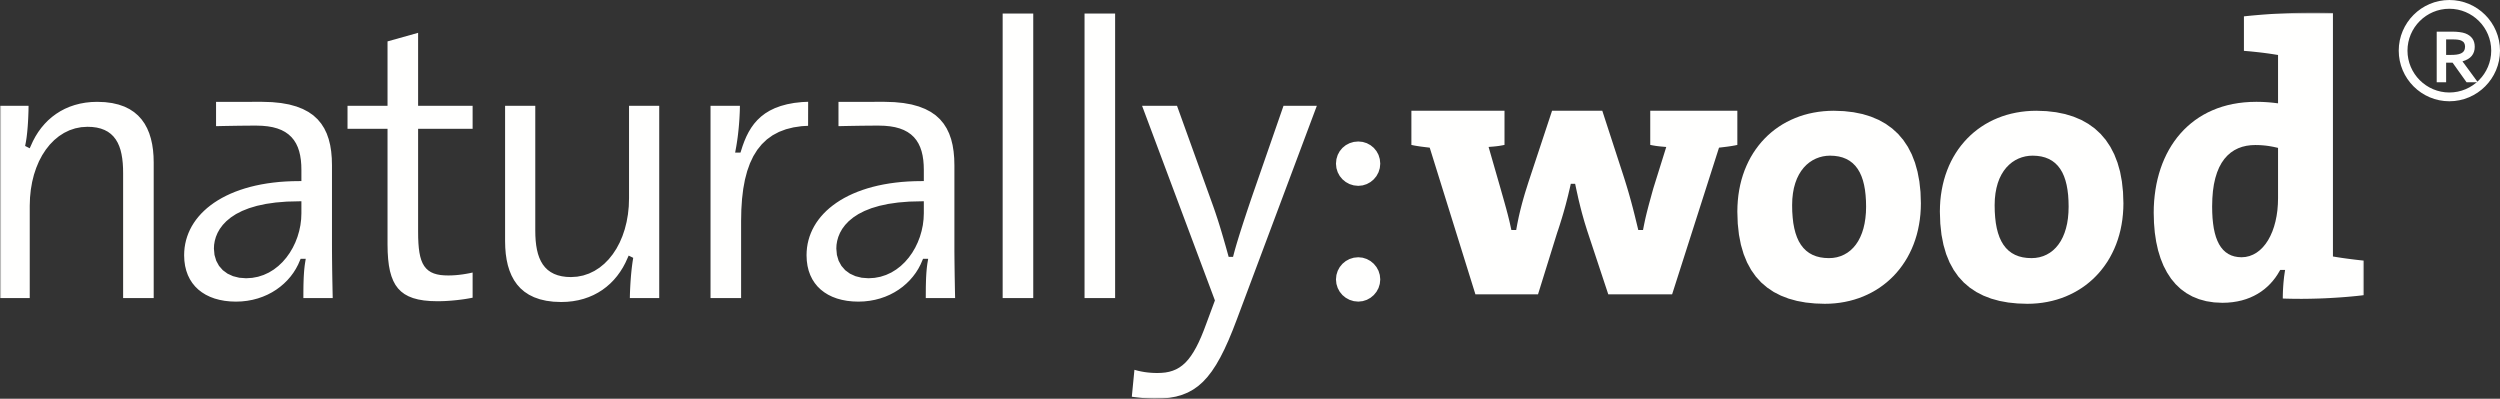 <?xml version="1.0" encoding="UTF-8"?>
<svg width="790px" height="126px" viewBox="0 0 790 126" version="1.1" xmlns="http://www.w3.org/2000/svg" xmlns:xlink="http://www.w3.org/1999/xlink">
    <rect x="0" y="0" width="790" height="126" fill="#333333" stroke="none"/>
    <title>logo</title>
    <defs>
        <polygon id="path-1" points="0 0 747 0 747 122 0 122"></polygon>
        <polygon id="path-3" points="0 0 747 0 747 122 0 122"></polygon>
    </defs>
    <g id="Page-1" stroke="none" stroke-width="1" fill="none" fill-rule="evenodd">
        <g id="logo">
            <polyline id="Fill-1" fill="#FFFFFE" fill-rule="nonzero" points="501.278 72.017 501.025 71.21 500.772 70.395 500.533 69.571 500.298 68.743 500.063 67.907 499.828 67.054 499.606 66.189 499.38 65.311 499.163 64.42 498.937 63.509 498.719 62.581 498.515 61.632 498.298 60.662 498.081 59.671 497.744 58.074 496.374 58.074 496.01 59.679 495.766 60.691 495.536 61.682 495.292 62.648 494.809 64.525 494.556 65.449 494.303 66.356 494.046 67.255 493.784 68.149 493.518 69.04 493.239 69.926 492.964 70.821 492.676 71.716 492.383 72.619 492.068 73.538 486.016 93 466.228 93 451.791 46.66 450.536 46.51 449.782 46.418 449.028 46.322 448.292 46.213 447.556 46.096 446.838 45.97 446.129 45.824 446 45.795 446 35 475.424 35 475.424 45.786 474.887 45.899 474.324 46 473.756 46.096 473.167 46.175 472.568 46.246 471.952 46.309 470.395 46.434 473.796 58.266 474.284 59.968 474.523 60.825 475.011 62.53 475.251 63.388 475.494 64.245 475.729 65.106 475.973 65.967 476.195 66.832 476.43 67.698 476.865 69.441 477.073 70.323 477.268 71.206 477.592 72.677 479.117 72.677 479.445 70.884 479.676 69.73 479.911 68.597 480.163 67.489 480.421 66.41 480.691 65.348 480.961 64.307 481.245 63.283 481.529 62.28 481.817 61.285 482.119 60.306 482.425 59.341 482.726 58.379 483.028 57.43 483.342 56.485 483.653 55.54 490.45 35 506.324 35 513.01 55.54 513.356 56.619 514.007 58.73 514.318 59.767 514.619 60.787 514.908 61.803 515.191 62.811 515.471 63.818 515.737 64.826 516.007 65.833 516.264 66.845 516.526 67.873 517.297 71.026 517.697 72.677 519.195 72.677 519.479 71.218 519.652 70.382 519.825 69.558 520.007 68.747 520.197 67.945 520.388 67.159 520.587 66.381 520.787 65.608 520.986 64.838 521.403 63.312 521.616 62.547 521.824 61.782 522.033 61.009 522.25 60.235 522.467 59.47 526.538 46.443 524.995 46.309 524.387 46.246 523.784 46.175 523.195 46.096 522.605 46 522.024 45.895 521.479 45.786 521.479 35 549 35 549 45.795 548.871 45.824 548.162 45.97 547.435 46.096 546.708 46.213 545.963 46.322 545.218 46.418 544.464 46.51 543.209 46.66 528.391 93 508.212 93 501.526 72.819 501.278 72.017"></polyline>
            <path d="M576.636,96 L573.552,95.895 L570.612,95.596 L567.834,95.087 L565.218,94.364 L562.781,93.426 L560.513,92.269 L558.44,90.881 L556.545,89.266 L554.854,87.407 L553.357,85.296 L552.068,82.928 L550.99,80.29 L550.132,77.372 L549.51,74.171 L549.129,70.676 L549,66.882 L549.041,65.107 L549.153,63.365 L549.332,61.67 L549.589,60.013 L549.912,58.398 L550.302,56.829 L550.766,55.302 L551.288,53.822 L551.881,52.392 L552.528,51.008 L553.233,49.675 L554.004,48.392 L554.829,47.155 L555.712,45.978 L556.641,44.851 L557.632,43.778 L558.668,42.76 L559.758,41.801 L560.894,40.897 L562.084,40.056 L563.307,39.273 L564.588,38.554 L565.907,37.894 L567.266,37.305 L568.659,36.771 L570.102,36.308 L571.574,35.917 L573.087,35.593 L574.634,35.336 L576.221,35.151 L577.834,35.038 L579.468,35 L582.693,35.118 L585.72,35.467 L588.564,36.043 L591.2,36.851 L593.646,37.881 L595.897,39.135 L597.946,40.615 L599.803,42.318 L601.445,44.249 L602.887,46.407 L604.119,48.792 L605.139,51.412 L605.939,54.268 L606.523,57.355 L606.88,60.682 L607,64.245 L606.959,65.998 L606.847,67.731 L606.66,69.418 L606.399,71.062 L606.075,72.669 L605.682,74.23 L605.217,75.748 L604.691,77.22 L604.102,78.646 L603.447,80.021 L602.742,81.35 L601.963,82.637 L601.138,83.861 L600.255,85.039 L599.322,86.166 L598.335,87.235 L597.29,88.248 L596.204,89.207 L595.064,90.107 L593.891,90.949 L592.66,91.727 L591.387,92.446 L590.077,93.102 L588.725,93.699 L587.332,94.225 L585.906,94.688 L584.443,95.083 L582.942,95.407 L581.412,95.664 L579.849,95.849 L578.253,95.962 L576.636,96 Z M578.294,49.187 L577.163,49.246 L576.035,49.414 L574.928,49.704 L573.85,50.108 L572.805,50.634 L571.81,51.286 L570.861,52.064 L569.986,52.968 L569.186,53.999 L568.465,55.159 L567.834,56.447 L567.308,57.86 L566.877,59.408 L566.57,61.086 L566.375,62.894 L566.313,64.833 L566.35,66.852 L566.483,68.737 L566.682,70.486 L566.985,72.114 L567.37,73.611 L567.851,74.987 L568.415,76.232 L569.095,77.359 L569.866,78.352 L570.741,79.218 L571.711,79.946 L572.78,80.539 L573.937,80.993 L575.185,81.313 L576.52,81.502 L577.946,81.565 L579.219,81.498 L580.442,81.292 L581.615,80.947 L582.73,80.467 L583.783,79.857 L584.758,79.117 L585.657,78.251 L586.474,77.262 L587.204,76.156 L587.842,74.932 L588.394,73.599 L588.854,72.152 L589.21,70.6 L589.467,68.947 L589.633,67.185 L589.687,65.325 L589.646,63.429 L589.525,61.654 L589.331,59.988 L589.049,58.44 L588.684,57.002 L588.224,55.677 L587.672,54.461 L587.025,53.372 L586.279,52.396 L585.429,51.542 L584.472,50.815 L583.419,50.226 L582.278,49.767 L581.039,49.443 L579.712,49.254 L578.294,49.187 L578.294,49.187 Z" id="Fill-2" fill="#FFFFFE" fill-rule="nonzero"></path>
            <path d="M640.63,96 L637.545,95.895 L634.605,95.596 L631.828,95.087 L629.211,94.364 L626.778,93.426 L624.518,92.269 L622.437,90.881 L620.55,89.266 L618.846,87.407 L617.358,85.296 L616.064,82.928 L614.986,80.29 L614.136,77.372 L613.51,74.171 L613.133,70.676 L613,66.882 L613.041,65.107 L613.145,63.365 L613.332,61.67 L613.593,60.013 L613.916,58.398 L614.306,56.829 L614.766,55.302 L615.293,53.822 L615.877,52.392 L616.524,51.008 L617.237,49.675 L618.004,48.392 L618.825,47.155 L619.708,45.978 L620.645,44.851 L621.632,43.778 L622.669,42.76 L623.755,41.801 L624.895,40.897 L626.081,40.056 L627.308,39.273 L628.581,38.554 L629.9,37.894 L631.264,37.305 L632.665,36.771 L634.104,36.308 L635.58,35.917 L637.093,35.593 L638.64,35.336 L640.219,35.151 L641.828,35.038 L643.474,35 L646.695,35.118 L649.726,35.467 L652.558,36.043 L655.207,36.851 L657.654,37.881 L659.897,39.135 L661.953,40.615 L663.798,42.318 L665.444,44.249 L666.883,46.407 L668.114,48.792 L669.134,51.412 L669.947,54.268 L670.519,57.355 L670.876,60.682 L671,64.245 L670.959,65.998 L670.842,67.731 L670.66,69.418 L670.399,71.062 L670.075,72.669 L669.677,74.23 L669.217,75.748 L668.691,77.22 L668.098,78.646 L667.443,80.021 L666.738,81.35 L665.971,82.637 L665.137,83.861 L664.254,85.039 L663.321,86.166 L662.335,87.235 L661.298,88.248 L660.204,89.207 L659.072,90.107 L657.886,90.949 L656.659,91.727 L655.386,92.446 L654.076,93.102 L652.728,93.699 L651.335,94.225 L649.905,94.688 L648.437,95.083 L646.94,95.407 L645.41,95.664 L643.847,95.849 L642.251,95.962 L640.63,96 Z M642.292,49.187 L641.156,49.246 L640.033,49.414 L638.922,49.704 L637.848,50.108 L636.803,50.634 L635.804,51.286 L634.867,52.064 L633.983,52.968 L633.183,53.999 L632.462,55.159 L631.828,56.447 L631.301,57.86 L630.882,59.408 L630.567,61.086 L630.372,62.894 L630.306,64.833 L630.347,66.852 L630.476,68.737 L630.679,70.486 L630.978,72.114 L631.367,73.611 L631.844,74.987 L632.42,76.232 L633.092,77.359 L633.863,78.352 L634.738,79.218 L635.708,79.946 L636.778,80.539 L637.935,80.993 L639.183,81.313 L640.518,81.502 L641.944,81.565 L643.213,81.498 L644.436,81.292 L645.613,80.947 L646.729,80.467 L647.782,79.857 L648.752,79.117 L649.652,78.251 L650.468,77.262 L651.206,76.156 L651.845,74.932 L652.396,73.599 L652.852,72.152 L653.217,70.604 L653.474,68.947 L653.628,67.185 L653.686,65.325 L653.644,63.429 L653.532,61.654 L653.329,59.988 L653.051,58.44 L652.682,57.002 L652.226,55.677 L651.675,54.461 L651.028,53.372 L650.278,52.396 L649.424,51.538 L648.47,50.815 L647.417,50.226 L646.277,49.767 L645.037,49.443 L643.71,49.254 L642.292,49.187 L642.292,49.187 Z" id="Fill-3" fill="#FFFFFE" fill-rule="nonzero"></path>
            <g id="Group-7" transform="translate(0, 4)">
                <g id="Fill-4-Clipped">
                    <mask id="mask-2" fill="white">
                        <use xlink:href="#path-1"></use>
                    </mask>
                    <g id="path-1"></g>
                    <path d="M721.36,90.336 L721.36,90.021 L721.377,88.953 L721.416,87.858 L721.477,86.741 L721.555,85.612 L721.663,84.469 L721.789,83.317 L722.088,81.29 L720.554,81.29 L719.692,82.739 L718.99,83.768 L718.219,84.749 L717.391,85.682 L716.494,86.562 L715.537,87.385 L714.514,88.147 L713.423,88.847 L712.261,89.478 L711.044,90.039 L709.749,90.525 L708.392,90.932 L706.963,91.251 L705.468,91.488 L703.9,91.632 L702.266,91.685 L699.628,91.554 L697.184,91.177 L694.905,90.551 L692.8,89.697 L690.872,88.615 L689.1,87.315 L687.501,85.795 L686.062,84.066 L684.793,82.126 L683.675,79.985 L682.739,77.651 L681.959,75.124 L681.357,72.409 L680.92,69.523 L680.664,66.467 L680.573,63.249 L680.603,61.379 L680.707,59.54 L680.885,57.736 L681.123,55.966 L681.427,54.232 L681.799,52.542 L682.237,50.891 L682.739,49.284 L683.303,47.721 L683.939,46.202 L684.633,44.73 L685.387,43.316 L686.205,41.95 L687.085,40.636 L688.025,39.379 L689.026,38.184 L690.083,37.041 L691.21,35.959 L692.384,34.943 L693.618,33.989 L694.914,33.1 L696.27,32.277 L697.682,31.524 L699.155,30.845 L700.676,30.232 L702.258,29.698 L703.891,29.242 L705.585,28.866 L707.335,28.568 L709.138,28.353 L711.001,28.222 L712.92,28.178 L713.7,28.182 L714.48,28.2 L715.247,28.231 L716.018,28.27 L716.78,28.323 L717.534,28.388 L718.288,28.463 L719.861,28.651 L719.861,13.373 L718.058,13.088 L716.789,12.9 L715.442,12.721 L714.046,12.55 L712.617,12.397 L711.187,12.248 L709.766,12.125 L709.081,12.068 L709.081,1.169 L710.095,1.06 L711.807,0.893 L713.548,0.74 L715.316,0.596 L717.11,0.469 L718.921,0.35 L720.758,0.254 L722.621,0.166 L724.488,0.101 L726.377,0.048 L728.279,0.018 L730.194,0 L732.113,0.004 L734.041,0.022 L735.982,0.061 L737.208,0.096 L737.208,77.051 L739.002,77.34 L740.228,77.524 L741.506,77.703 L742.802,77.874 L744.097,78.036 L745.349,78.181 L746.558,78.308 L747,78.351 L747,89.268 L746.151,89.369 L744.595,89.539 L742.997,89.693 L741.355,89.837 L739.678,89.964 L737.98,90.078 L736.251,90.179 L734.518,90.266 L732.763,90.332 L731.004,90.38 L729.245,90.415 L727.495,90.433 L725.749,90.428 L724.024,90.406 L722.313,90.367 L721.36,90.336 Z M719.861,42.729 L718.474,42.418 L717.66,42.265 L716.85,42.129 L716.026,42.02 L715.199,41.937 L714.358,41.875 L713.522,41.84 L712.66,41.827 L711.256,41.888 L709.874,42.072 L708.548,42.388 L707.279,42.847 L706.066,43.456 L704.926,44.218 L703.869,45.142 L702.894,46.232 L702.024,47.48 L701.252,48.903 L700.594,50.497 L700.044,52.271 L699.602,54.224 L699.29,56.365 L699.103,58.703 L699.034,61.247 L699.069,63.161 L699.164,64.948 L699.333,66.612 L699.558,68.162 L699.866,69.585 L700.239,70.894 L700.693,72.085 L701.218,73.162 L701.829,74.121 L702.522,74.962 L703.302,75.676 L704.164,76.263 L705.104,76.718 L706.118,77.038 L707.192,77.226 L708.345,77.292 L709.606,77.195 L710.832,76.911 L711.993,76.451 L713.089,75.829 L714.124,75.045 L715.069,74.121 L715.944,73.057 L716.737,71.866 L717.439,70.557 L718.067,69.134 L718.6,67.606 L719.046,65.981 L719.397,64.264 L719.657,62.46 L719.809,60.573 L719.861,58.629 L719.861,42.729 L719.861,42.729 Z" id="Fill-4" fill="#FFFFFE" fill-rule="nonzero" mask="url(#mask-2)"></path>
                </g>
                <g id="Fill-6-Clipped">
                    <mask id="mask-4" fill="white">
                        <use xlink:href="#path-3"></use>
                    </mask>
                    <g id="path-1"></g>
                    <path d="M138.2,91.186 L135.973,91.125 L133.959,90.941 L132.143,90.63 L130.519,90.192 L129.089,89.623 L127.832,88.931 L126.736,88.103 L125.783,87.14 L124.964,86.027 L124.275,84.749 L123.699,83.299 L123.236,81.671 L122.889,79.853 L122.651,77.852 L122.508,75.658 L122.46,73.272 L122.46,36.695 L109.818,36.695 L109.818,29.43 L122.46,29.43 L122.46,9.082 L132.122,6.371 L132.122,29.43 L149.348,29.43 L149.348,36.695 L132.122,36.695 L132.122,69.27 L132.143,71.126 L132.217,72.825 L132.343,74.367 L132.529,75.763 L132.785,77.025 L133.118,78.154 L133.534,79.166 L134.045,80.059 L134.665,80.834 L135.38,81.482 L136.199,82.008 L137.108,82.411 L138.105,82.704 L139.192,82.905 L140.38,83.01 L141.662,83.045 L142.776,83.024 L143.893,82.958 L145.015,82.853 L146.125,82.713 L147.216,82.542 L148.278,82.349 L149.3,82.13 L149.348,82.122 L149.348,90.074 L149.292,90.082 L148.616,90.214 L147.927,90.336 L147.216,90.455 L146.493,90.564 L145.756,90.665 L145.007,90.757 L144.253,90.844 L143.495,90.919 L142.732,90.989 L141.965,91.046 L141.198,91.098 L140.44,91.138 L139.682,91.16 L138.933,91.181 L138.2,91.186 Z M199.064,88.716 L199.095,87.906 L199.134,87.074 L199.177,86.216 L199.229,85.349 L199.29,84.477 L199.355,83.602 L199.428,82.735 L199.511,81.881 L199.597,81.049 L199.692,80.239 L199.792,79.464 L199.896,78.724 L200.095,77.476 L198.661,76.766 L197.634,79.03 L196.846,80.506 L195.971,81.894 L195.013,83.212 L193.973,84.442 L192.847,85.59 L191.643,86.641 L190.36,87.604 L189,88.462 L187.557,89.228 L186.041,89.881 L184.446,90.428 L182.782,90.862 L181.036,91.177 L179.221,91.37 L177.332,91.435 L174.858,91.335 L172.614,91.041 L170.591,90.568 L168.775,89.929 L167.159,89.132 L165.725,88.186 L164.473,87.105 L163.381,85.887 L162.445,84.547 L161.657,83.089 L161.003,81.513 L160.483,79.84 L160.093,78.062 L159.82,76.206 L159.664,74.27 L159.608,72.26 L159.608,29.43 L169.148,29.43 L169.148,68.897 L169.178,70.522 L169.273,72.068 L169.438,73.535 L169.681,74.918 L170.001,76.214 L170.413,77.423 L170.92,78.54 L171.526,79.56 L172.246,80.479 L173.077,81.29 L174.022,81.977 L175.079,82.546 L176.245,82.984 L177.527,83.299 L178.918,83.492 L180.439,83.553 L182.397,83.426 L184.295,83.054 L186.11,82.446 L187.83,81.618 L189.455,80.576 L190.967,79.341 L192.366,77.918 L193.644,76.32 L194.797,74.564 L195.815,72.654 L196.694,70.601 L197.427,68.424 L198.007,66.121 L198.432,63.717 L198.692,61.208 L198.774,58.629 L198.774,29.43 L208.314,29.43 L208.314,90.183 L199.03,90.183 L199.043,89.5 L199.064,88.716 Z M250.747,36.248 L248.369,36.844 L246.172,37.676 L244.166,38.74 L242.351,40.045 L240.731,41.586 L239.296,43.36 L238.053,45.361 L236.996,47.594 L236.116,50.059 L235.406,52.752 L234.864,55.677 L234.487,58.843 L234.262,62.241 L234.188,65.876 L234.188,90.187 L224.527,90.187 L224.527,29.435 L233.811,29.435 L233.798,30.201 L233.777,31.02 L233.742,31.869 L233.699,32.75 L233.647,33.66 L233.582,34.589 L233.508,35.535 L233.422,36.494 L233.322,37.466 L233.214,38.447 L233.092,39.432 L232.954,40.408 L232.806,41.389 L232.646,42.357 L232.304,44.218 L233.993,44.218 L234.669,42.103 L235.233,40.579 L235.865,39.108 L236.58,37.702 L237.39,36.362 L238.3,35.105 L239.331,33.932 L240.488,32.842 L241.788,31.848 L243.248,30.954 L244.877,30.166 L246.697,29.496 L248.72,28.944 L250.96,28.524 L253.429,28.253 L255.375,28.165 L255.357,35.758 L253.321,35.872 L250.747,36.248 Z M292.743,82.139 L292.804,81.403 L292.873,80.685 L292.955,79.993 L293.046,79.319 L293.302,77.782 L291.682,77.782 L290.884,79.617 L290.187,80.93 L289.39,82.192 L288.488,83.396 L287.496,84.539 L286.409,85.612 L285.235,86.619 L283.974,87.538 L282.635,88.37 L281.214,89.115 L279.719,89.758 L278.151,90.301 L276.513,90.735 L274.811,91.05 L273.047,91.247 L271.223,91.313 L269.408,91.247 L267.679,91.063 L266.037,90.752 L264.49,90.332 L263.043,89.789 L261.7,89.136 L260.47,88.37 L259.348,87.499 L258.338,86.518 L257.454,85.432 L256.687,84.241 L256.051,82.94 L255.539,81.53 L255.171,80.015 L254.946,78.391 L254.868,76.652 L254.907,75.431 L255.019,74.231 L255.21,73.048 L255.479,71.888 L255.817,70.754 L256.233,69.642 L256.718,68.556 L257.281,67.492 L257.909,66.454 L258.615,65.451 L259.391,64.47 L260.24,63.524 L261.154,62.609 L262.142,61.729 L263.204,60.88 L264.33,60.069 L265.522,59.294 L266.782,58.559 L268.112,57.867 L269.512,57.214 L270.972,56.606 L272.501,56.045 L274.091,55.529 L275.746,55.06 L277.462,54.644 L279.243,54.276 L281.084,53.961 L282.986,53.703 L284.944,53.492 L286.963,53.348 L289.043,53.256 L291.929,53.217 L291.929,49.718 L291.885,48.106 L291.76,46.583 L291.539,45.142 L291.218,43.793 L290.785,42.528 L290.239,41.359 L289.572,40.286 L288.779,39.322 L287.852,38.464 L286.794,37.72 L285.612,37.093 L284.299,36.586 L282.847,36.191 L281.266,35.916 L279.542,35.749 L277.679,35.692 L276.557,35.697 L275.413,35.701 L274.252,35.71 L273.099,35.723 L271.955,35.736 L270.838,35.754 L269.759,35.771 L268.741,35.789 L267.787,35.806 L266.917,35.824 L266.141,35.841 L265.474,35.859 L264.958,35.867 L264.958,28.2 L265.457,28.2 L266.115,28.196 L266.899,28.196 L267.796,28.191 L271.085,28.187 L272.35,28.182 L279.52,28.178 L282.657,28.274 L285.499,28.559 L288.051,29.014 L290.338,29.649 L292.362,30.438 L294.147,31.379 L295.702,32.465 L297.041,33.695 L298.18,35.062 L299.138,36.559 L299.926,38.193 L300.55,39.957 L301.018,41.845 L301.339,43.859 L301.53,45.983 L301.59,48.229 L301.59,74.139 L301.59,75.264 L301.599,76.407 L301.621,78.71 L301.651,81.027 L301.681,83.33 L301.703,84.469 L301.724,85.594 L301.742,86.711 L301.763,87.805 L301.785,88.883 L301.811,89.933 L301.815,90.187 L292.544,90.187 L292.544,90.113 L292.552,88.471 L292.557,87.648 L292.561,86.833 L292.578,86.027 L292.6,85.226 L292.622,84.434 L292.652,83.654 L292.695,82.888 L292.743,82.139 Z M291.929,59.592 L287.31,59.706 L283.814,59.991 L280.673,60.442 L277.861,61.05 L275.365,61.795 L273.173,62.666 L271.262,63.643 L269.62,64.72 L268.229,65.867 L267.077,67.076 L266.145,68.324 L265.426,69.598 L264.898,70.872 L264.542,72.133 L264.339,73.355 L264.278,74.542 L264.46,76.552 L265.002,78.391 L265.89,80.011 L267.09,81.386 L268.58,82.476 L270.322,83.273 L272.285,83.764 L274.442,83.926 L276.379,83.803 L278.229,83.453 L279.988,82.883 L281.643,82.122 L283.194,81.171 L284.637,80.059 L285.958,78.798 L287.163,77.405 L288.242,75.899 L289.19,74.292 L290.005,72.597 L290.685,70.837 L291.218,69.016 L291.612,67.159 L291.846,65.272 L291.929,63.393 L291.929,59.592 Z M96.196,80.685 L96.274,79.993 L96.369,79.319 L96.612,77.782 L95,77.782 L94.203,79.617 L93.506,80.93 L92.708,82.192 L91.811,83.396 L90.815,84.539 L89.732,85.612 L88.553,86.614 L87.293,87.538 L85.954,88.37 L84.533,89.115 L83.038,89.758 L81.47,90.301 L79.836,90.735 L78.134,91.05 L76.37,91.247 L74.542,91.313 L72.731,91.247 L70.998,91.063 L69.36,90.752 L67.809,90.332 L66.366,89.789 L65.023,89.136 L63.793,88.37 L62.666,87.499 L61.661,86.518 L60.773,85.432 L60.01,84.241 L59.369,82.94 L58.862,81.53 L58.49,80.015 L58.264,78.391 L58.186,76.652 L58.225,75.431 L58.338,74.231 L58.533,73.048 L58.797,71.892 L59.14,70.754 L59.556,69.642 L60.041,68.556 L60.6,67.492 L61.237,66.454 L61.938,65.451 L62.718,64.47 L63.563,63.524 L64.482,62.609 L65.465,61.729 L66.527,60.88 L67.649,60.069 L68.849,59.294 L70.11,58.559 L71.44,57.867 L72.835,57.214 L74.295,56.606 L75.824,56.045 L77.414,55.529 L79.069,55.06 L80.785,54.644 L82.566,54.276 L84.407,53.961 L86.305,53.703 L88.267,53.492 L90.286,53.348 L92.362,53.256 L95.243,53.217 L95.243,49.718 L95.204,48.106 L95.078,46.583 L94.857,45.142 L94.537,43.793 L94.108,42.528 L93.562,41.359 L92.89,40.286 L92.097,39.322 L91.17,38.464 L90.117,37.72 L88.935,37.093 L87.618,36.586 L86.17,36.191 L84.585,35.916 L82.86,35.749 L80.997,35.692 L79.875,35.697 L78.731,35.701 L77.579,35.71 L76.418,35.723 L75.278,35.736 L74.156,35.754 L73.082,35.771 L72.059,35.789 L71.11,35.806 L70.235,35.824 L69.46,35.841 L68.793,35.859 L68.273,35.867 L68.273,28.2 L68.775,28.2 L69.438,28.196 L70.222,28.196 L71.119,28.191 L74.408,28.187 L75.673,28.182 L82.834,28.178 L85.976,28.274 L88.813,28.559 L91.37,29.014 L93.653,29.649 L95.68,30.438 L97.465,31.379 L99.021,32.465 L100.36,33.695 L101.499,35.062 L102.457,36.559 L103.245,38.193 L103.865,39.957 L104.337,41.845 L104.658,43.859 L104.844,45.983 L104.905,48.229 L104.905,73.027 L104.909,75.269 L104.918,76.407 L104.926,77.559 L104.952,79.866 L104.965,81.027 L104.982,82.183 L105.021,84.469 L105.065,86.711 L105.086,87.805 L105.108,88.883 L105.13,89.929 L105.138,90.187 L95.867,90.187 L95.867,89.294 L95.875,87.652 L95.884,86.833 L95.897,86.027 L95.919,85.226 L95.945,84.434 L95.975,83.659 L96.018,82.888 L96.066,82.135 L96.122,81.403 L96.196,80.685 Z M95.243,59.592 L90.633,59.706 L87.137,59.991 L83.991,60.442 L81.179,61.05 L78.688,61.795 L76.496,62.666 L74.585,63.643 L72.943,64.72 L71.552,65.867 L70.4,67.076 L69.468,68.324 L68.745,69.598 L68.216,70.872 L67.861,72.133 L67.657,73.355 L67.597,74.542 L67.779,76.552 L68.325,78.391 L69.208,80.011 L70.413,81.386 L71.903,82.476 L73.645,83.273 L75.603,83.764 L77.757,83.926 L79.702,83.803 L81.552,83.453 L83.311,82.883 L84.966,82.122 L86.517,81.171 L87.955,80.059 L89.281,78.798 L90.481,77.405 L91.56,75.899 L92.509,74.292 L93.328,72.597 L94.004,70.837 L94.541,69.016 L94.931,67.159 L95.165,65.272 L95.243,63.393 L95.243,59.592 Z M316.841,90.183 L326.507,90.183 L326.507,0.241 L316.841,0.241 L316.841,90.183 Z M342.715,90.183 L352.377,90.183 L352.377,0.241 L342.715,0.241 L342.715,90.183 Z M390.845,96.927 L389.515,100.381 L388.207,103.534 L386.907,106.394 L385.603,108.973 L384.286,111.276 L382.939,113.321 L381.552,115.116 L380.114,116.671 L378.61,117.998 L377.029,119.11 L375.348,120.034 L373.554,120.761 L371.626,121.317 L369.551,121.702 L367.311,121.93 L364.889,122 L364.001,121.982 L363.035,121.939 L362.025,121.864 L360.985,121.768 L359.941,121.658 L358.906,121.531 L357.901,121.4 L357.654,121.356 L358.481,112.857 L358.594,112.892 L359.59,113.159 L360.587,113.378 L361.588,113.558 L362.601,113.693 L363.633,113.79 L364.681,113.851 L365.769,113.868 L367.051,113.825 L368.281,113.706 L369.456,113.483 L370.582,113.15 L371.652,112.704 L372.679,112.13 L373.658,111.421 L374.59,110.584 L375.482,109.599 L376.344,108.469 L377.176,107.186 L377.995,105.75 L378.797,104.143 L379.598,102.356 L380.4,100.381 L381.21,98.223 L383.913,90.936 L360.894,29.43 L371.934,29.43 L383.402,61.252 L383.766,62.294 L384.117,63.319 L384.451,64.335 L384.78,65.333 L385.092,66.314 L385.395,67.286 L385.69,68.249 L385.98,69.204 L386.257,70.15 L386.535,71.087 L386.803,72.015 L387.067,72.939 L387.332,73.859 L387.587,74.778 L387.847,75.698 L388.255,77.165 L389.645,77.165 L390.014,75.742 L390.269,74.813 L390.555,73.815 L390.867,72.751 L391.209,71.63 L391.569,70.456 L391.95,69.243 L392.76,66.717 L393.185,65.412 L393.623,64.089 L394.06,62.762 L394.506,61.431 L394.953,60.105 L395.399,58.786 L395.845,57.49 L405.589,29.43 L416.122,29.43 L390.845,96.927 Z M436.16,47.721 L436.017,49.122 L435.614,50.432 L434.968,51.623 L434.115,52.665 L433.084,53.523 L431.905,54.171 L430.61,54.583 L429.223,54.727 L427.785,54.578 L426.455,54.171 L425.263,53.519 L424.215,52.66 L423.357,51.623 L422.716,50.432 L422.309,49.122 L422.166,47.721 L422.309,46.276 L422.716,44.954 L423.357,43.763 L424.215,42.733 L425.255,41.884 L426.455,41.249 L427.785,40.846 L429.223,40.71 L430.61,40.846 L431.914,41.249 L433.088,41.884 L434.123,42.729 L434.968,43.758 L435.614,44.949 L436.017,46.276 L436.16,47.721 Z M436.16,84.298 L436.017,85.699 L435.614,87.013 L434.968,88.204 L434.115,89.242 L433.084,90.1 L431.905,90.752 L430.61,91.16 L429.223,91.308 L427.785,91.16 L426.455,90.748 L425.263,90.1 L424.215,89.242 L423.357,88.199 L422.716,87.013 L422.309,85.699 L422.166,84.298 L422.309,82.892 L422.716,81.583 L423.357,80.396 L424.215,79.358 L425.263,78.496 L426.455,77.848 L427.785,77.436 L429.223,77.292 L430.61,77.436 L431.905,77.848 L433.084,78.496 L434.115,79.354 L434.968,80.396 L435.614,81.583 L436.017,82.892 L436.16,84.298 Z M38.88,49.096 L38.789,47.546 L38.629,46.079 L38.395,44.7 L38.088,43.403 L37.68,42.191 L37.182,41.078 L36.576,40.058 L35.861,39.134 L35.033,38.328 L34.089,37.636 L33.027,37.072 L31.857,36.629 L30.562,36.314 L29.158,36.126 L27.616,36.069 L25.657,36.191 L23.764,36.564 L21.957,37.168 L20.242,38 L18.63,39.038 L17.127,40.277 L15.736,41.7 L14.471,43.298 L13.331,45.054 L12.322,46.963 L11.46,49.017 L10.732,51.193 L10.16,53.492 L9.744,55.901 L9.488,58.406 L9.397,60.989 L9.397,90.183 L-0.26,90.183 L-0.26,29.43 L9.025,29.43 L9.016,30.118 L9.003,30.897 L8.977,31.707 L8.947,32.544 L8.912,33.398 L8.864,34.265 L8.812,35.141 L8.752,36.012 L8.678,36.875 L8.6,37.728 L8.509,38.56 L8.414,39.362 L8.301,40.132 L8.18,40.864 L7.942,42.125 L9.389,42.856 L10.42,40.583 L11.208,39.112 L12.084,37.715 L13.041,36.402 L14.085,35.171 L15.207,34.024 L16.412,32.969 L17.699,32.01 L19.059,31.147 L20.497,30.385 L22.018,29.728 L23.608,29.185 L25.276,28.752 L27.018,28.436 L28.833,28.244 L30.718,28.182 L33.196,28.279 L35.449,28.572 L37.481,29.045 L39.305,29.684 L40.93,30.481 L42.368,31.427 L43.633,32.509 L44.738,33.726 L45.687,35.066 L46.488,36.524 L47.151,38.096 L47.676,39.778 L48.079,41.547 L48.356,43.408 L48.516,45.343 L48.568,47.353 L48.568,90.183 L38.906,90.183 L38.906,50.721 L38.88,49.096 L38.88,49.096 Z" id="Fill-6" fill="#FFFFFE" fill-rule="nonzero" mask="url(#mask-4)"></path>
                </g>
            </g>
            <path d="M773.998,29.227 C766.714,29.227 760.765,23.287 760.765,16 C760.765,8.713 766.714,2.768 773.998,2.768 C781.286,2.768 787.226,8.713 787.226,16 C787.226,23.287 781.286,29.227 773.998,29.227 Z M773.998,0 C765.187,0 758,7.185 758,16 C758,24.815 765.187,32 773.998,32 C782.813,32 790,24.815 790,16 C790,7.185 782.813,0 773.998,0 L773.998,0 Z" id="Fill-8" fill="#FFFFFE" fill-rule="nonzero"></path>
            <path d="M774.445,17.353 C775.124,17.353 775.695,17.328 776.171,17.264 C776.648,17.205 777.043,17.116 777.37,16.994 C777.967,16.774 778.388,16.469 778.611,16.08 C778.847,15.696 778.959,15.247 778.959,14.744 C778.959,14.317 778.873,13.932 778.688,13.603 C778.503,13.273 778.194,13.011 777.756,12.82 C777.473,12.693 777.121,12.6 776.691,12.545 C776.257,12.482 775.738,12.452 775.098,12.452 L772.976,12.452 L772.976,17.353 L774.445,17.353 Z M782.017,14.808 C782.017,15.924 781.707,16.867 781.08,17.649 C780.449,18.423 779.487,19.002 778.168,19.374 L778.168,19.425 L783,26 L779.435,26 L775.016,19.805 L772.976,19.805 L772.976,26 L770,26 L770,10 L774.939,10 C775.751,10 776.515,10.047 777.219,10.14 C777.932,10.228 778.529,10.368 779.032,10.55 C779.989,10.909 780.728,11.438 781.248,12.144 C781.767,12.85 782.017,13.738 782.017,14.808 L782.017,14.808 Z" id="Fill-9" fill="#FFFFFE" fill-rule="nonzero"></path>
        </g>
    </g>
</svg>